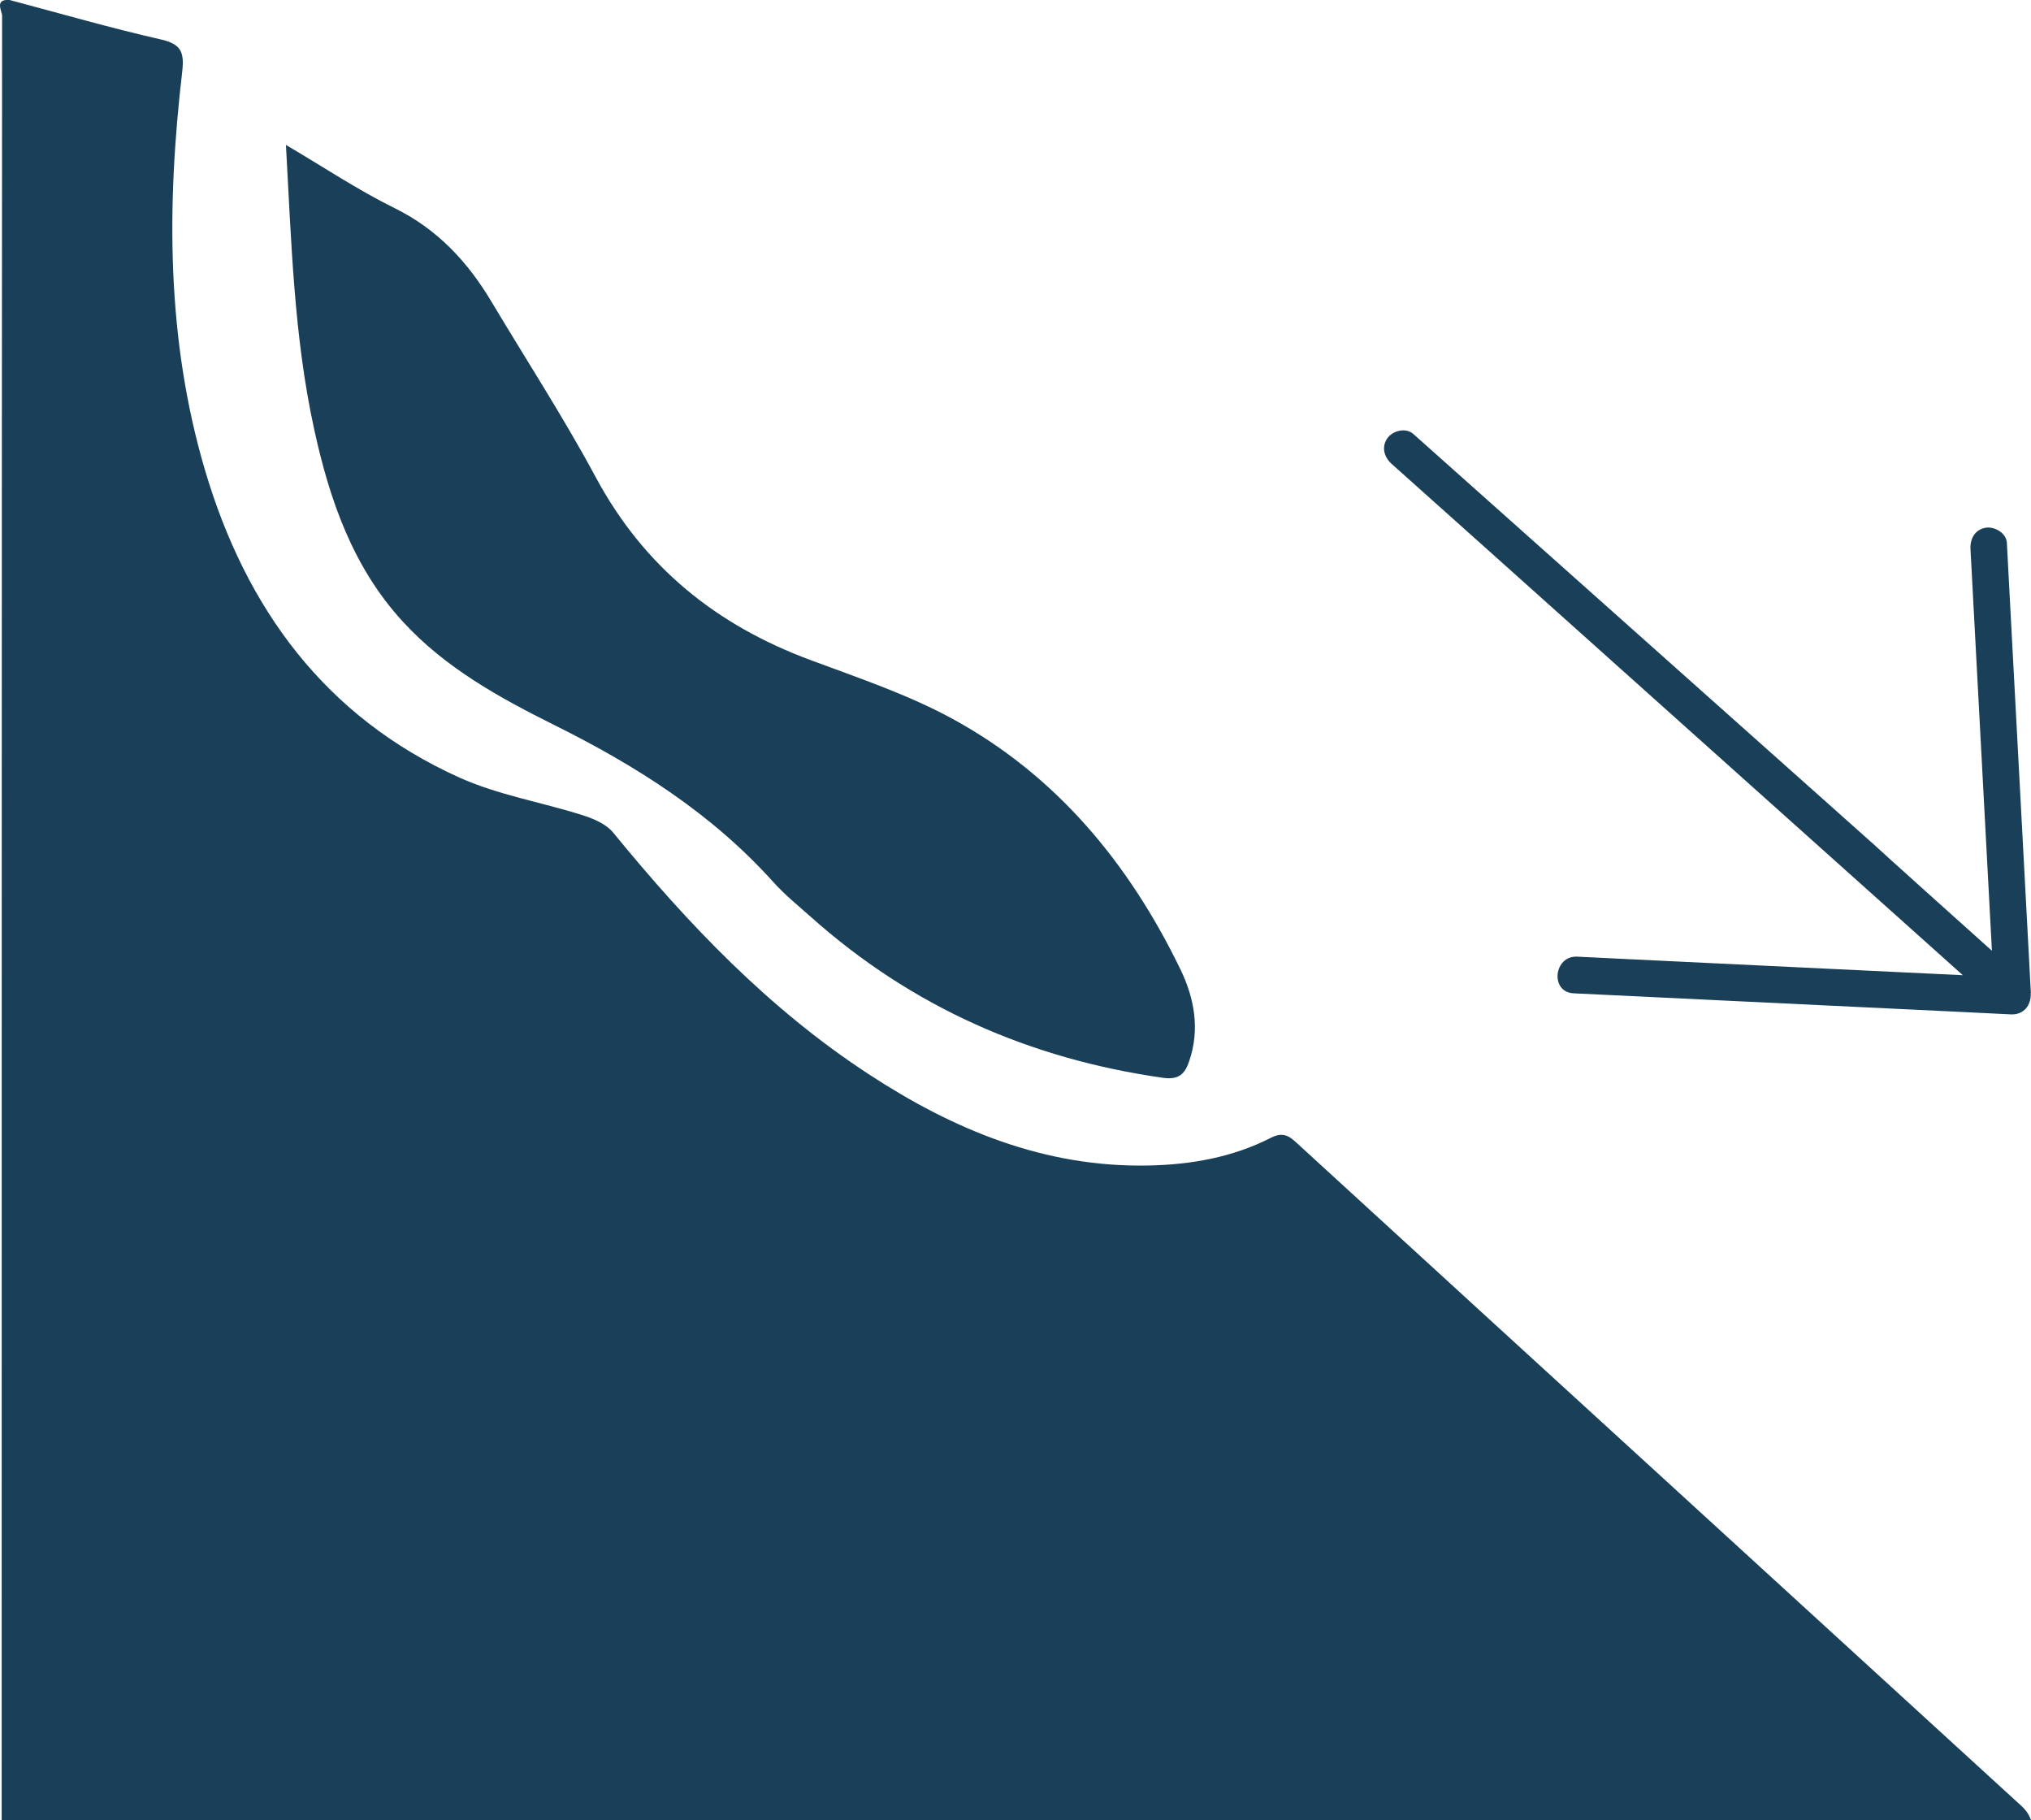 <?xml version="1.0" encoding="UTF-8"?>
<svg id="Ebene_2" data-name="Ebene 2" xmlns="http://www.w3.org/2000/svg" viewBox="0 0 145.68 130.55">
  <defs>
    <style>
      .cls-1 {
        fill: #1a4059;
      }
    </style>
  </defs>
  <g id="Ebene_1-2" data-name="Ebene 1">
    <g>
      <path class="cls-1" d="M.69,0c3.61.96,7.21,2,10.85,2.83,1.45.33,1.69.9,1.53,2.31-1.12,9.6-1.14,19.16,1.62,28.53,2.93,9.95,8.62,17.75,18.27,22.1,2.78,1.25,5.88,1.76,8.81,2.69.8.25,1.71.64,2.21,1.25,5.38,6.58,11.2,12.68,18.36,17.35,6.07,3.97,12.58,6.67,20,6.53,3.08-.06,6.06-.58,8.82-1.99.83-.42,1.27-.17,1.84.36,9,8.25,18.01,16.48,27.02,24.72,8.24,7.53,16.47,15.07,24.71,22.6.34.31.71.6.95,1.25H.12C.12,87.41.12,44.28.15,1.14.15.79-.43-.08.69,0Z"/>
      <path class="cls-1" d="M20.52,10.4c2.72,1.6,5.17,3.24,7.79,4.53,3.08,1.52,5.24,3.85,6.95,6.72,2.51,4.2,5.18,8.31,7.49,12.61,3.45,6.4,8.63,10.57,15.36,13.07,3.46,1.29,7.02,2.48,10.24,4.24,7.45,4.07,12.64,10.37,16.31,17.93,1.01,2.08,1.43,4.33.63,6.63-.3.88-.72,1.33-1.87,1.17-9.57-1.36-18.03-5.09-25.26-11.54-.92-.82-1.89-1.6-2.71-2.52-4.4-4.89-9.82-8.32-15.65-11.22-3.96-1.97-7.85-4.11-10.89-7.42-3.59-3.9-5.26-8.71-6.37-13.79-1.47-6.71-1.64-13.54-2.03-20.41Z"/>
    </g>
    <path class="cls-1" d="M145.67,71.21c-.19-3.63-.39-7.25-.58-10.88-.31-5.81-.62-11.61-.93-17.42-.07-1.33-.14-2.65-.21-3.98-.04-.71-.89-1.19-1.53-1.08-.77.13-1.12.81-1.08,1.53.19,3.63.39,7.25.58,10.88.31,5.81.62,11.61.93,17.42,0,.17.02.34.03.51-1.31-1.17-8.44-7.57-8.42-7.58-15.5-13.82-32.6-29.06-33.09-29.49-.53-.47-1.46-.24-1.85.3-.45.63-.24,1.37.3,1.85,2.38,2.11,37.67,33.73,40.97,36.67-2.31-.11-4.61-.22-6.92-.33-5.62-.27-11.24-.54-16.86-.81-1.29-.06-2.59-.13-3.88-.19-1.69-.08-1.96,2.55-.26,2.63,3.54.17,7.08.34,10.62.51,5.62.27,11.24.54,16.86.81,1.29.06,2.59.13,3.88.19.93.05,1.48-.66,1.43-1.54Z"/>
  </g>
</svg>